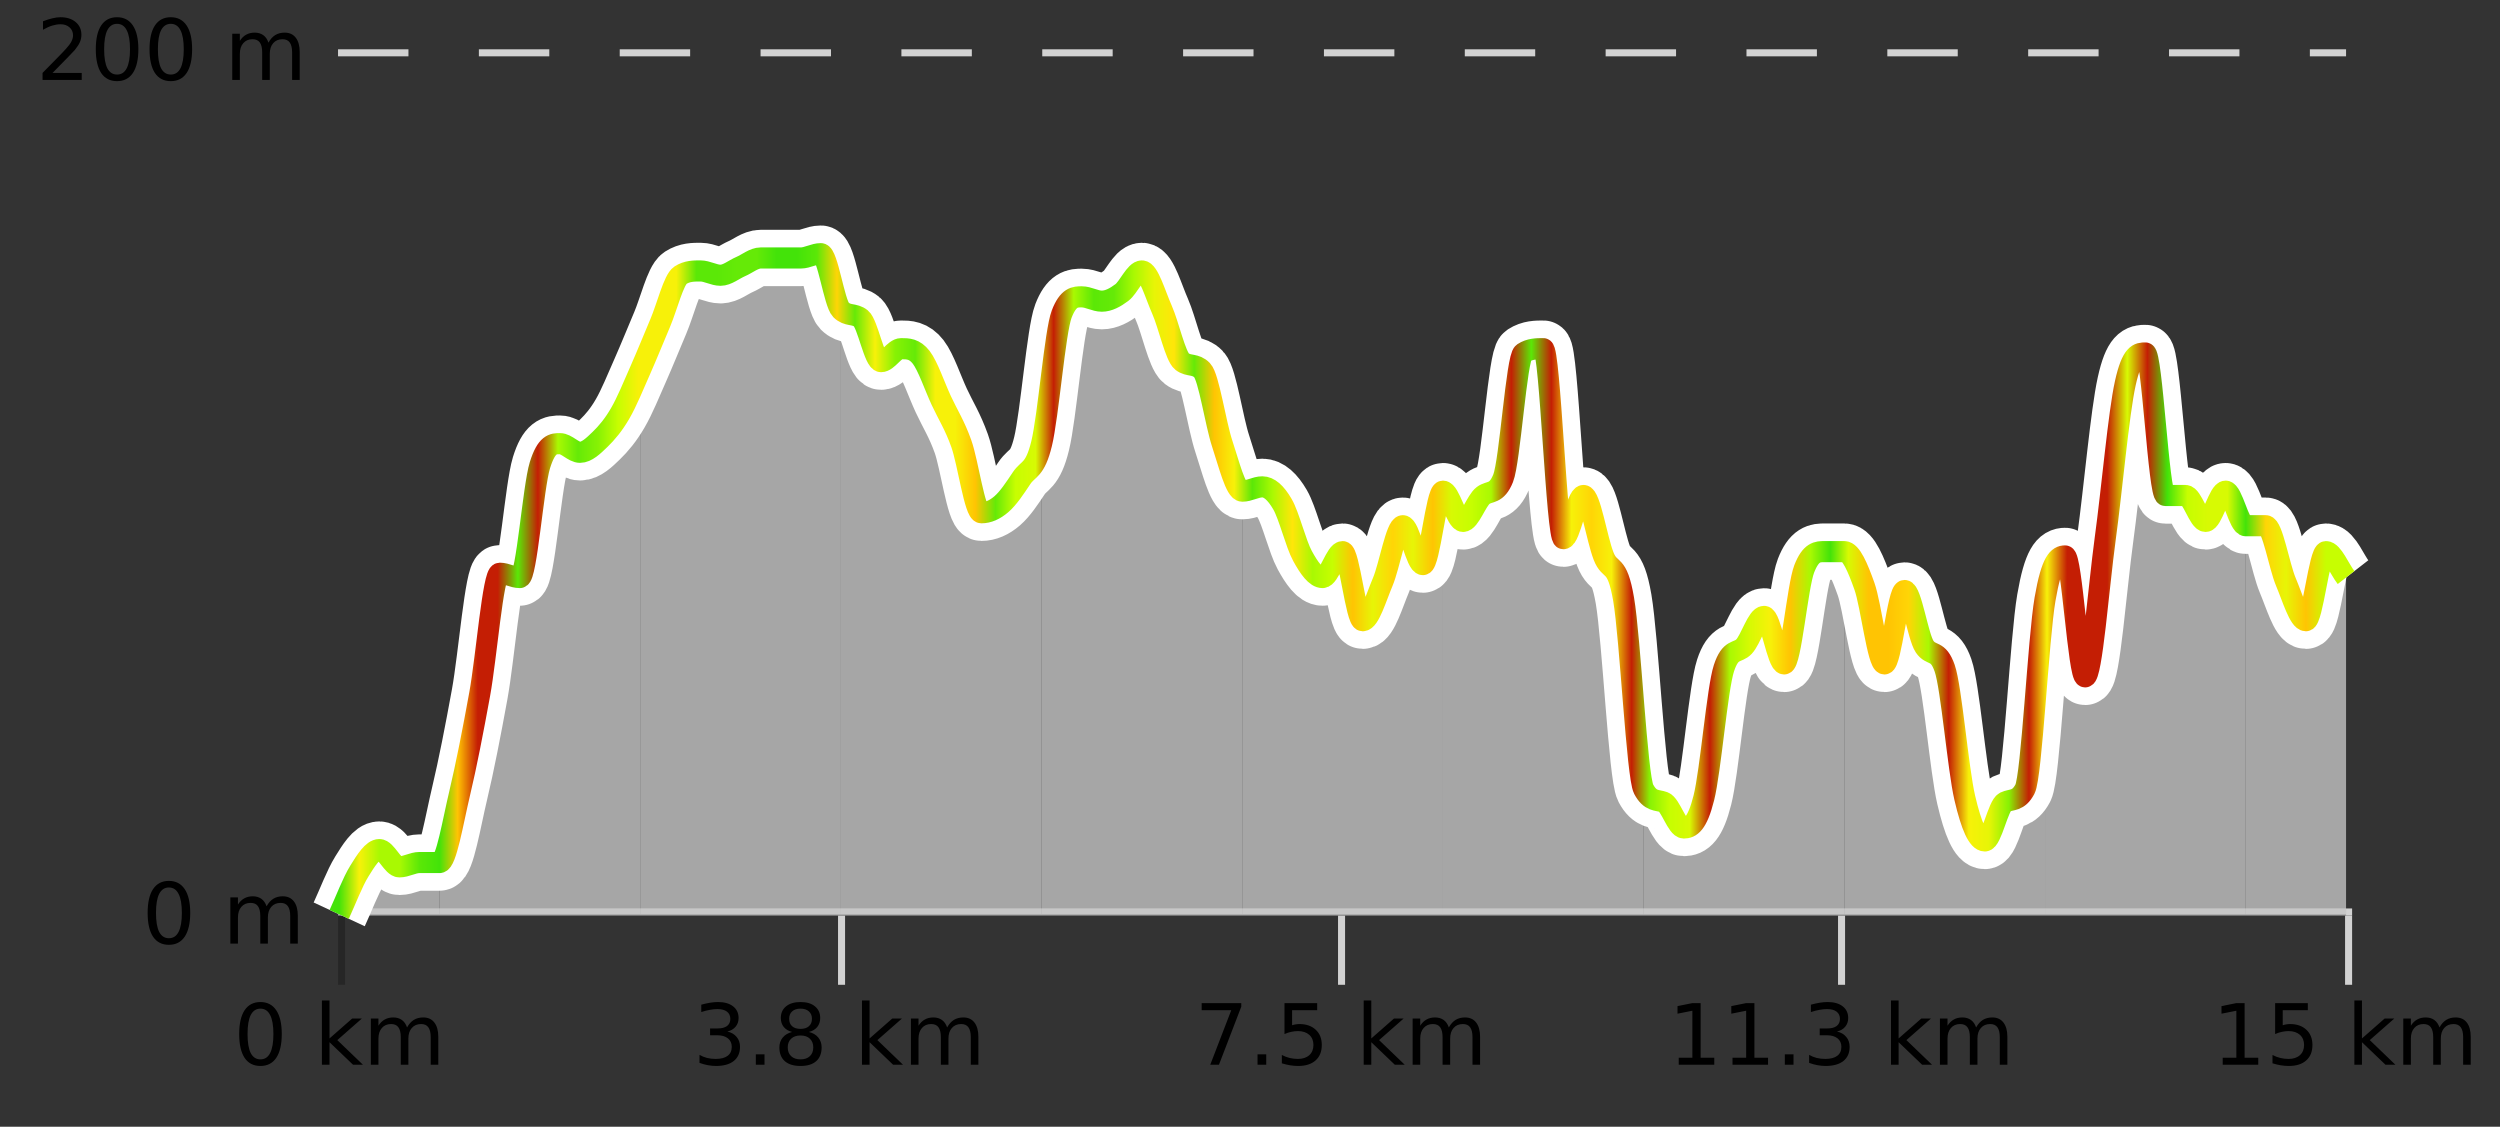 <?xml version="1.0" encoding="UTF-8"?>
<svg xmlns="http://www.w3.org/2000/svg" xmlns:xlink="http://www.w3.org/1999/xlink" width="355pt" height="160pt" viewBox="0 0 355 160" version="1.1">
<rect x="0" y="0" width="355" height="160" fill="#333333" stroke="none"/>
<defs>
<clipPath id="clip1">
  <path d="M 318 74 L 333.137 74 L 333.137 129.84 L 318 129.84 Z M 318 74 "/>
</clipPath>
<clipPath id="clip2">
  <path d="M 290 50 L 319 50 L 319 129.84 L 290 129.84 Z M 290 50 "/>
</clipPath>
<clipPath id="clip3">
  <path d="M 261 78 L 291 78 L 291 129.84 L 261 129.84 Z M 261 78 "/>
</clipPath>
<clipPath id="clip4">
  <path d="M 233 78 L 262 78 L 262 129.84 L 233 129.84 Z M 233 78 "/>
</clipPath>
<clipPath id="clip5">
  <path d="M 204 49 L 234 49 L 234 129.84 L 204 129.84 Z M 204 49 "/>
</clipPath>
<clipPath id="clip6">
  <path d="M 176 69 L 205 69 L 205 129.84 L 176 129.84 Z M 176 69 "/>
</clipPath>
<clipPath id="clip7">
  <path d="M 147 38 L 177 38 L 177 129.84 L 147 129.84 Z M 147 38 "/>
</clipPath>
<clipPath id="clip8">
  <path d="M 119 43 L 148 43 L 148 129.84 L 119 129.84 Z M 119 43 "/>
</clipPath>
<clipPath id="clip9">
  <path d="M 90 36 L 120 36 L 120 129.84 L 90 129.84 Z M 90 36 "/>
</clipPath>
<clipPath id="clip10">
  <path d="M 62 52 L 91 52 L 91 129.84 L 62 129.84 Z M 62 52 "/>
</clipPath>
<clipPath id="clip11">
  <path d="M 51 120 L 63 120 L 63 129.84 L 51 129.84 Z M 51 120 "/>
</clipPath>
<clipPath id="clip12">
  <path d="M 48.168 123 L 52 123 L 52 129.84 L 48.168 129.84 Z M 48.168 123 "/>
</clipPath>
<clipPath id="clip13">
  <path d="M 44.168 3.199 L 337.137 3.199 L 337.137 133.84 L 44.168 133.84 Z M 44.168 3.199 "/>
</clipPath>
<clipPath id="clip14">
  <path d="M 46.668 5.699 L 334.637 5.699 L 334.637 131.34 L 46.668 131.34 Z M 46.668 5.699 "/>
</clipPath>
<linearGradient id="linear0" gradientUnits="userSpaceOnUse" x1="48.168" y1="0" x2="333.139" y2="0" >
<stop offset="0" style="stop-color:rgb(26.275%,89.02%,3.529%);stop-opacity:1;"/>
<stop offset="0.01" style="stop-color:rgb(96.863%,94.51%,3.529%);stop-opacity:1;"/>
<stop offset="0.02" style="stop-color:rgb(66.275%,97.647%,0.784%);stop-opacity:1;"/>
<stop offset="0.03" style="stop-color:rgb(66.275%,97.647%,0.784%);stop-opacity:1;"/>
<stop offset="0.04" style="stop-color:rgb(35.686%,90.98%,2.745%);stop-opacity:1;"/>
<stop offset="0.05" style="stop-color:rgb(26.275%,89.02%,3.529%);stop-opacity:1;"/>
<stop offset="0.059" style="stop-color:rgb(100%,76.863%,1.176%);stop-opacity:1;"/>
<stop offset="0.069" style="stop-color:rgb(76.863%,11.765%,1.569%);stop-opacity:1;"/>
<stop offset="0.079" style="stop-color:rgb(76.863%,11.765%,1.569%);stop-opacity:1;"/>
<stop offset="0.089" style="stop-color:rgb(35.686%,90.98%,2.745%);stop-opacity:1;"/>
<stop offset="0.099" style="stop-color:rgb(76.863%,11.765%,1.569%);stop-opacity:1;"/>
<stop offset="0.109" style="stop-color:rgb(66.275%,97.647%,0.784%);stop-opacity:1;"/>
<stop offset="0.119" style="stop-color:rgb(39.608%,91.765%,2.745%);stop-opacity:1;"/>
<stop offset="0.129" style="stop-color:rgb(52.941%,94.902%,1.569%);stop-opacity:1;"/>
<stop offset="0.139" style="stop-color:rgb(78.039%,99.608%,0.392%);stop-opacity:1;"/>
<stop offset="0.149" style="stop-color:rgb(96.863%,94.51%,3.529%);stop-opacity:1;"/>
<stop offset="0.158" style="stop-color:rgb(96.863%,94.51%,3.529%);stop-opacity:1;"/>
<stop offset="0.168" style="stop-color:rgb(96.863%,94.51%,3.529%);stop-opacity:1;"/>
<stop offset="0.178" style="stop-color:rgb(35.686%,90.98%,2.745%);stop-opacity:1;"/>
<stop offset="0.188" style="stop-color:rgb(35.686%,90.98%,2.745%);stop-opacity:1;"/>
<stop offset="0.198" style="stop-color:rgb(39.608%,91.765%,2.745%);stop-opacity:1;"/>
<stop offset="0.208" style="stop-color:rgb(39.608%,91.765%,2.745%);stop-opacity:1;"/>
<stop offset="0.218" style="stop-color:rgb(26.275%,89.02%,3.529%);stop-opacity:1;"/>
<stop offset="0.228" style="stop-color:rgb(26.275%,89.02%,3.529%);stop-opacity:1;"/>
<stop offset="0.238" style="stop-color:rgb(35.686%,90.98%,2.745%);stop-opacity:1;"/>
<stop offset="0.248" style="stop-color:rgb(100%,83.529%,2.353%);stop-opacity:1;"/>
<stop offset="0.257" style="stop-color:rgb(39.608%,91.765%,2.745%);stop-opacity:1;"/>
<stop offset="0.267" style="stop-color:rgb(96.863%,94.51%,3.529%);stop-opacity:1;"/>
<stop offset="0.277" style="stop-color:rgb(52.941%,94.902%,1.569%);stop-opacity:1;"/>
<stop offset="0.287" style="stop-color:rgb(39.608%,91.765%,2.745%);stop-opacity:1;"/>
<stop offset="0.297" style="stop-color:rgb(96.863%,94.51%,3.529%);stop-opacity:1;"/>
<stop offset="0.307" style="stop-color:rgb(96.863%,94.51%,3.529%);stop-opacity:1;"/>
<stop offset="0.317" style="stop-color:rgb(100%,76.863%,1.176%);stop-opacity:1;"/>
<stop offset="0.327" style="stop-color:rgb(39.608%,91.765%,2.745%);stop-opacity:1;"/>
<stop offset="0.337" style="stop-color:rgb(78.039%,99.608%,0.392%);stop-opacity:1;"/>
<stop offset="0.347" style="stop-color:rgb(84.314%,98.039%,1.176%);stop-opacity:1;"/>
<stop offset="0.356" style="stop-color:rgb(76.863%,11.765%,1.569%);stop-opacity:1;"/>
<stop offset="0.366" style="stop-color:rgb(66.275%,97.647%,0.784%);stop-opacity:1;"/>
<stop offset="0.376" style="stop-color:rgb(35.686%,90.98%,2.745%);stop-opacity:1;"/>
<stop offset="0.386" style="stop-color:rgb(39.608%,91.765%,2.745%);stop-opacity:1;"/>
<stop offset="0.396" style="stop-color:rgb(66.275%,97.647%,0.784%);stop-opacity:1;"/>
<stop offset="0.406" style="stop-color:rgb(90.588%,96.078%,2.353%);stop-opacity:1;"/>
<stop offset="0.416" style="stop-color:rgb(100%,90.196%,3.529%);stop-opacity:1;"/>
<stop offset="0.426" style="stop-color:rgb(39.608%,91.765%,2.745%);stop-opacity:1;"/>
<stop offset="0.436" style="stop-color:rgb(100%,76.863%,1.176%);stop-opacity:1;"/>
<stop offset="0.446" style="stop-color:rgb(96.863%,94.51%,3.529%);stop-opacity:1;"/>
<stop offset="0.455" style="stop-color:rgb(35.686%,90.98%,2.745%);stop-opacity:1;"/>
<stop offset="0.465" style="stop-color:rgb(66.275%,97.647%,0.784%);stop-opacity:1;"/>
<stop offset="0.475" style="stop-color:rgb(100%,90.196%,3.529%);stop-opacity:1;"/>
<stop offset="0.485" style="stop-color:rgb(66.275%,97.647%,0.784%);stop-opacity:1;"/>
<stop offset="0.495" style="stop-color:rgb(78.039%,99.608%,0.392%);stop-opacity:1;"/>
<stop offset="0.505" style="stop-color:rgb(100%,76.863%,1.176%);stop-opacity:1;"/>
<stop offset="0.515" style="stop-color:rgb(90.588%,96.078%,2.353%);stop-opacity:1;"/>
<stop offset="0.525" style="stop-color:rgb(100%,83.529%,2.353%);stop-opacity:1;"/>
<stop offset="0.535" style="stop-color:rgb(90.588%,96.078%,2.353%);stop-opacity:1;"/>
<stop offset="0.545" style="stop-color:rgb(100%,76.863%,1.176%);stop-opacity:1;"/>
<stop offset="0.554" style="stop-color:rgb(84.314%,98.039%,1.176%);stop-opacity:1;"/>
<stop offset="0.564" style="stop-color:rgb(78.039%,99.608%,0.392%);stop-opacity:1;"/>
<stop offset="0.574" style="stop-color:rgb(66.275%,97.647%,0.784%);stop-opacity:1;"/>
<stop offset="0.584" style="stop-color:rgb(76.863%,11.765%,1.569%);stop-opacity:1;"/>
<stop offset="0.594" style="stop-color:rgb(35.686%,90.98%,2.745%);stop-opacity:1;"/>
<stop offset="0.604" style="stop-color:rgb(76.863%,11.765%,1.569%);stop-opacity:1;"/>
<stop offset="0.614" style="stop-color:rgb(96.863%,94.51%,3.529%);stop-opacity:1;"/>
<stop offset="0.624" style="stop-color:rgb(100%,83.529%,2.353%);stop-opacity:1;"/>
<stop offset="0.634" style="stop-color:rgb(96.863%,94.51%,3.529%);stop-opacity:1;"/>
<stop offset="0.644" style="stop-color:rgb(76.863%,11.765%,1.569%);stop-opacity:1;"/>
<stop offset="0.653" style="stop-color:rgb(52.941%,94.902%,1.569%);stop-opacity:1;"/>
<stop offset="0.663" style="stop-color:rgb(78.039%,99.608%,0.392%);stop-opacity:1;"/>
<stop offset="0.673" style="stop-color:rgb(84.314%,98.039%,1.176%);stop-opacity:1;"/>
<stop offset="0.683" style="stop-color:rgb(76.863%,11.765%,1.569%);stop-opacity:1;"/>
<stop offset="0.693" style="stop-color:rgb(66.275%,97.647%,0.784%);stop-opacity:1;"/>
<stop offset="0.703" style="stop-color:rgb(84.314%,98.039%,1.176%);stop-opacity:1;"/>
<stop offset="0.713" style="stop-color:rgb(96.863%,94.51%,3.529%);stop-opacity:1;"/>
<stop offset="0.723" style="stop-color:rgb(100%,76.863%,1.176%);stop-opacity:1;"/>
<stop offset="0.733" style="stop-color:rgb(66.275%,97.647%,0.784%);stop-opacity:1;"/>
<stop offset="0.743" style="stop-color:rgb(26.275%,89.02%,3.529%);stop-opacity:1;"/>
<stop offset="0.752" style="stop-color:rgb(84.314%,98.039%,1.176%);stop-opacity:1;"/>
<stop offset="0.762" style="stop-color:rgb(100%,76.863%,1.176%);stop-opacity:1;"/>
<stop offset="0.772" style="stop-color:rgb(100%,76.863%,1.176%);stop-opacity:1;"/>
<stop offset="0.782" style="stop-color:rgb(100%,83.529%,2.353%);stop-opacity:1;"/>
<stop offset="0.792" style="stop-color:rgb(66.275%,97.647%,0.784%);stop-opacity:1;"/>
<stop offset="0.802" style="stop-color:rgb(76.863%,11.765%,1.569%);stop-opacity:1;"/>
<stop offset="0.812" style="stop-color:rgb(96.863%,94.51%,3.529%);stop-opacity:1;"/>
<stop offset="0.822" style="stop-color:rgb(90.588%,96.078%,2.353%);stop-opacity:1;"/>
<stop offset="0.832" style="stop-color:rgb(52.941%,94.902%,1.569%);stop-opacity:1;"/>
<stop offset="0.842" style="stop-color:rgb(76.863%,11.765%,1.569%);stop-opacity:1;"/>
<stop offset="0.851" style="stop-color:rgb(96.863%,94.51%,3.529%);stop-opacity:1;"/>
<stop offset="0.861" style="stop-color:rgb(76.863%,11.765%,1.569%);stop-opacity:1;"/>
<stop offset="0.871" style="stop-color:rgb(76.863%,11.765%,1.569%);stop-opacity:1;"/>
<stop offset="0.881" style="stop-color:rgb(76.863%,11.765%,1.569%);stop-opacity:1;"/>
<stop offset="0.891" style="stop-color:rgb(84.314%,98.039%,1.176%);stop-opacity:1;"/>
<stop offset="0.901" style="stop-color:rgb(76.863%,11.765%,1.569%);stop-opacity:1;"/>
<stop offset="0.911" style="stop-color:rgb(26.275%,89.02%,3.529%);stop-opacity:1;"/>
<stop offset="0.921" style="stop-color:rgb(78.039%,99.608%,0.392%);stop-opacity:1;"/>
<stop offset="0.931" style="stop-color:rgb(84.314%,98.039%,1.176%);stop-opacity:1;"/>
<stop offset="0.941" style="stop-color:rgb(84.314%,98.039%,1.176%);stop-opacity:1;"/>
<stop offset="0.95" style="stop-color:rgb(26.275%,89.02%,3.529%);stop-opacity:1;"/>
<stop offset="0.96" style="stop-color:rgb(100%,83.529%,2.353%);stop-opacity:1;"/>
<stop offset="0.97" style="stop-color:rgb(90.588%,96.078%,2.353%);stop-opacity:1;"/>
<stop offset="0.98" style="stop-color:rgb(100%,76.863%,1.176%);stop-opacity:1;"/>
<stop offset="0.99" style="stop-color:rgb(78.039%,99.608%,0.392%);stop-opacity:1;"/>
<stop offset="1" style="stop-color:rgb(78.039%,99.608%,0.392%);stop-opacity:1;"/>
</linearGradient>
</defs>
<g id="surface1">
<path style="fill:none;stroke-width:1;stroke-linecap:butt;stroke-linejoin:miter;stroke:rgb(0%,0%,0%);stroke-opacity:0.247;stroke-miterlimit:10;" d="M 48.5 130 L 48.5 139.84 "/>
<path style="fill:none;stroke-width:1;stroke-linecap:butt;stroke-linejoin:miter;stroke:rgb(82.353%,82.353%,82.353%);stroke-opacity:1;stroke-miterlimit:10;" d="M 119.5 130 L 119.5 139.84 "/>
<path style="fill:none;stroke-width:1;stroke-linecap:butt;stroke-linejoin:miter;stroke:rgb(82.353%,82.353%,82.353%);stroke-opacity:1;stroke-miterlimit:10;" d="M 190.5 130 L 190.5 139.84 "/>
<path style="fill:none;stroke-width:1;stroke-linecap:butt;stroke-linejoin:miter;stroke:rgb(82.353%,82.353%,82.353%);stroke-opacity:1;stroke-miterlimit:10;" d="M 261.5 130 L 261.5 139.84 "/>
<path style="fill:none;stroke-width:1;stroke-linecap:butt;stroke-linejoin:miter;stroke:rgb(82.353%,82.353%,82.353%);stroke-opacity:1;stroke-miterlimit:10;" d="M 333.5 130 L 333.5 139.84 "/>
<path style="fill:none;stroke-width:1;stroke-linecap:butt;stroke-linejoin:miter;stroke:rgb(82.353%,82.353%,82.353%);stroke-opacity:1;stroke-miterlimit:10;" d="M 48 129.5 L 334 129.5 "/>
<path style=" stroke:none;fill-rule:nonzero;fill:rgb(0%,0%,0%);fill-opacity:1;" d="M 36.98 143.227 C 36.375 143.227 35.918 143.531 35.605 144.133 C 35.301 144.727 35.152 145.629 35.152 146.836 C 35.152 148.035 35.301 148.938 35.605 149.539 C 35.918 150.133 36.375 150.43 36.98 150.43 C 37.594 150.43 38.051 150.133 38.355 149.539 C 38.668 148.938 38.824 148.035 38.824 146.836 C 38.824 145.629 38.668 144.727 38.355 144.133 C 38.051 143.531 37.594 143.227 36.98 143.227 Z M 36.98 142.289 C 37.957 142.289 38.707 142.68 39.23 143.461 C 39.75 144.234 40.012 145.359 40.012 146.836 C 40.012 148.305 39.75 149.43 39.23 150.211 C 38.707 150.984 37.957 151.367 36.98 151.367 C 36 151.367 35.25 150.984 34.73 150.211 C 34.219 149.43 33.965 148.305 33.965 146.836 C 33.965 145.359 34.219 144.234 34.73 143.461 C 35.25 142.68 36 142.289 36.98 142.289 Z M 45.711 142.07 L 46.789 142.07 L 46.789 147.461 L 50.008 144.633 L 51.383 144.633 L 47.898 147.695 L 51.539 151.195 L 50.133 151.195 L 46.789 147.992 L 46.789 151.195 L 45.711 151.195 Z M 57.801 145.898 C 58.07 145.41 58.395 145.051 58.77 144.82 C 59.145 144.594 59.586 144.477 60.098 144.477 C 60.785 144.477 61.309 144.719 61.676 145.195 C 62.051 145.676 62.238 146.352 62.238 147.227 L 62.238 151.195 L 61.16 151.195 L 61.16 147.273 C 61.16 146.641 61.043 146.172 60.816 145.867 C 60.598 145.566 60.258 145.414 59.801 145.414 C 59.238 145.414 58.793 145.602 58.473 145.977 C 58.148 146.344 57.988 146.848 57.988 147.492 L 57.988 151.195 L 56.91 151.195 L 56.91 147.273 C 56.91 146.641 56.793 146.172 56.566 145.867 C 56.348 145.566 56.004 145.414 55.535 145.414 C 54.98 145.414 54.543 145.602 54.223 145.977 C 53.898 146.344 53.738 146.848 53.738 147.492 L 53.738 151.195 L 52.66 151.195 L 52.66 144.633 L 53.738 144.633 L 53.738 145.648 C 53.988 145.254 54.285 144.961 54.629 144.773 C 54.973 144.578 55.379 144.477 55.848 144.477 C 56.324 144.477 56.73 144.598 57.066 144.836 C 57.398 145.078 57.645 145.43 57.801 145.898 Z M 33.168 140.055 "/>
<path style=" stroke:none;fill-rule:nonzero;fill:rgb(0%,0%,0%);fill-opacity:1;" d="M 103.285 146.477 C 103.848 146.602 104.285 146.859 104.598 147.242 C 104.918 147.617 105.082 148.086 105.082 148.648 C 105.082 149.516 104.785 150.188 104.191 150.664 C 103.598 151.133 102.754 151.367 101.66 151.367 C 101.293 151.367 100.914 151.328 100.52 151.258 C 100.133 151.188 99.738 151.078 99.332 150.93 L 99.332 149.789 C 99.652 149.977 100.008 150.125 100.395 150.227 C 100.789 150.32 101.199 150.367 101.629 150.367 C 102.367 150.367 102.93 150.223 103.316 149.93 C 103.711 149.641 103.91 149.211 103.91 148.648 C 103.91 148.141 103.727 147.738 103.363 147.445 C 102.996 147.156 102.496 147.008 101.863 147.008 L 100.832 147.008 L 100.832 146.039 L 101.91 146.039 C 102.48 146.039 102.926 145.926 103.238 145.695 C 103.551 145.457 103.707 145.117 103.707 144.68 C 103.707 144.234 103.543 143.891 103.223 143.648 C 102.91 143.41 102.457 143.289 101.863 143.289 C 101.527 143.289 101.176 143.328 100.801 143.398 C 100.434 143.461 100.027 143.566 99.582 143.711 L 99.582 142.664 C 100.039 142.539 100.461 142.445 100.848 142.383 C 101.242 142.32 101.613 142.289 101.957 142.289 C 102.863 142.289 103.574 142.492 104.098 142.898 C 104.617 143.305 104.879 143.859 104.879 144.555 C 104.879 145.047 104.738 145.457 104.457 145.789 C 104.184 146.125 103.793 146.352 103.285 146.477 Z M 107.328 149.711 L 108.562 149.711 L 108.562 151.195 L 107.328 151.195 Z M 113.672 147.039 C 113.109 147.039 112.664 147.191 112.344 147.492 C 112.02 147.797 111.859 148.207 111.859 148.727 C 111.859 149.258 112.02 149.676 112.344 149.977 C 112.664 150.281 113.109 150.43 113.672 150.43 C 114.234 150.43 114.676 150.281 115 149.977 C 115.32 149.676 115.484 149.258 115.484 148.727 C 115.484 148.207 115.32 147.797 115 147.492 C 114.688 147.191 114.242 147.039 113.672 147.039 Z M 112.484 146.539 C 111.984 146.414 111.586 146.18 111.297 145.836 C 111.016 145.484 110.875 145.055 110.875 144.555 C 110.875 143.859 111.125 143.305 111.625 142.898 C 112.125 142.492 112.805 142.289 113.672 142.289 C 114.547 142.289 115.227 142.492 115.719 142.898 C 116.219 143.305 116.469 143.859 116.469 144.555 C 116.469 145.055 116.328 145.484 116.047 145.836 C 115.766 146.18 115.367 146.414 114.859 146.539 C 115.43 146.676 115.875 146.938 116.188 147.32 C 116.508 147.707 116.672 148.176 116.672 148.727 C 116.672 149.582 116.41 150.238 115.891 150.695 C 115.379 151.145 114.641 151.367 113.672 151.367 C 112.711 151.367 111.973 151.145 111.453 150.695 C 110.93 150.238 110.672 149.582 110.672 148.727 C 110.672 148.176 110.832 147.707 111.156 147.32 C 111.477 146.938 111.922 146.676 112.484 146.539 Z M 112.062 144.664 C 112.062 145.125 112.203 145.477 112.484 145.727 C 112.766 145.977 113.16 146.102 113.672 146.102 C 114.18 146.102 114.578 145.977 114.859 145.727 C 115.148 145.477 115.297 145.125 115.297 144.664 C 115.297 144.219 115.148 143.867 114.859 143.617 C 114.578 143.359 114.18 143.227 113.672 143.227 C 113.16 143.227 112.766 143.359 112.484 143.617 C 112.203 143.867 112.062 144.219 112.062 144.664 Z M 122.402 142.07 L 123.48 142.07 L 123.48 147.461 L 126.699 144.633 L 128.074 144.633 L 124.59 147.695 L 128.23 151.195 L 126.824 151.195 L 123.48 147.992 L 123.48 151.195 L 122.402 151.195 Z M 134.492 145.898 C 134.762 145.41 135.086 145.051 135.461 144.82 C 135.836 144.594 136.277 144.477 136.789 144.477 C 137.477 144.477 138 144.719 138.367 145.195 C 138.742 145.676 138.93 146.352 138.93 147.227 L 138.93 151.195 L 137.852 151.195 L 137.852 147.273 C 137.852 146.641 137.734 146.172 137.508 145.867 C 137.289 145.566 136.949 145.414 136.492 145.414 C 135.93 145.414 135.484 145.602 135.164 145.977 C 134.84 146.344 134.68 146.848 134.68 147.492 L 134.68 151.195 L 133.602 151.195 L 133.602 147.273 C 133.602 146.641 133.484 146.172 133.258 145.867 C 133.039 145.566 132.695 145.414 132.227 145.414 C 131.672 145.414 131.234 145.602 130.914 145.977 C 130.59 146.344 130.43 146.848 130.43 147.492 L 130.43 151.195 L 129.352 151.195 L 129.352 144.633 L 130.43 144.633 L 130.43 145.648 C 130.68 145.254 130.977 144.961 131.32 144.773 C 131.664 144.578 132.07 144.477 132.539 144.477 C 133.016 144.477 133.422 144.598 133.758 144.836 C 134.09 145.078 134.336 145.43 134.492 145.898 Z M 98.41 140.055 "/>
<path style=" stroke:none;fill-rule:nonzero;fill:rgb(0%,0%,0%);fill-opacity:1;" d="M 170.637 142.445 L 176.262 142.445 L 176.262 142.945 L 173.09 151.195 L 171.855 151.195 L 174.84 143.445 L 170.637 143.445 Z M 178.57 149.711 L 179.805 149.711 L 179.805 151.195 L 178.57 151.195 Z M 182.398 142.445 L 187.039 142.445 L 187.039 143.445 L 183.477 143.445 L 183.477 145.586 C 183.652 145.523 183.824 145.484 183.992 145.461 C 184.168 145.43 184.34 145.414 184.508 145.414 C 185.484 145.414 186.262 145.688 186.836 146.227 C 187.406 146.758 187.695 147.477 187.695 148.383 C 187.695 149.332 187.398 150.066 186.805 150.586 C 186.219 151.109 185.398 151.367 184.336 151.367 C 183.961 151.367 183.578 151.336 183.195 151.273 C 182.82 151.211 182.43 151.117 182.023 150.992 L 182.023 149.805 C 182.375 149.992 182.742 150.133 183.117 150.227 C 183.492 150.32 183.887 150.367 184.305 150.367 C 184.98 150.367 185.516 150.191 185.914 149.836 C 186.309 149.484 186.508 149 186.508 148.383 C 186.508 147.781 186.309 147.301 185.914 146.945 C 185.516 146.594 184.98 146.414 184.305 146.414 C 183.992 146.414 183.672 146.453 183.352 146.523 C 183.039 146.586 182.719 146.691 182.398 146.836 Z M 193.645 142.07 L 194.723 142.07 L 194.723 147.461 L 197.941 144.633 L 199.316 144.633 L 195.832 147.695 L 199.473 151.195 L 198.066 151.195 L 194.723 147.992 L 194.723 151.195 L 193.645 151.195 Z M 205.734 145.898 C 206.004 145.41 206.328 145.051 206.703 144.82 C 207.078 144.594 207.52 144.477 208.031 144.477 C 208.719 144.477 209.242 144.719 209.609 145.195 C 209.984 145.676 210.172 146.352 210.172 147.227 L 210.172 151.195 L 209.094 151.195 L 209.094 147.273 C 209.094 146.641 208.977 146.172 208.75 145.867 C 208.531 145.566 208.191 145.414 207.734 145.414 C 207.172 145.414 206.727 145.602 206.406 145.977 C 206.082 146.344 205.922 146.848 205.922 147.492 L 205.922 151.195 L 204.844 151.195 L 204.844 147.273 C 204.844 146.641 204.727 146.172 204.5 145.867 C 204.281 145.566 203.938 145.414 203.469 145.414 C 202.914 145.414 202.477 145.602 202.156 145.977 C 201.832 146.344 201.672 146.848 201.672 147.492 L 201.672 151.195 L 200.594 151.195 L 200.594 144.633 L 201.672 144.633 L 201.672 145.648 C 201.922 145.254 202.219 144.961 202.562 144.773 C 202.906 144.578 203.312 144.477 203.781 144.477 C 204.258 144.477 204.664 144.598 205 144.836 C 205.332 145.078 205.578 145.43 205.734 145.898 Z M 169.652 140.055 "/>
<path style=" stroke:none;fill-rule:nonzero;fill:rgb(0%,0%,0%);fill-opacity:1;" d="M 238.379 150.195 L 240.316 150.195 L 240.316 143.523 L 238.207 143.945 L 238.207 142.867 L 240.301 142.445 L 241.488 142.445 L 241.488 150.195 L 243.426 150.195 L 243.426 151.195 L 238.379 151.195 Z M 246.016 150.195 L 247.953 150.195 L 247.953 143.523 L 245.844 143.945 L 245.844 142.867 L 247.938 142.445 L 249.125 142.445 L 249.125 150.195 L 251.062 150.195 L 251.062 151.195 L 246.016 151.195 Z M 253.445 149.711 L 254.68 149.711 L 254.68 151.195 L 253.445 151.195 Z M 260.852 146.477 C 261.414 146.602 261.852 146.859 262.164 147.242 C 262.484 147.617 262.648 148.086 262.648 148.648 C 262.648 149.516 262.352 150.188 261.758 150.664 C 261.164 151.133 260.32 151.367 259.227 151.367 C 258.859 151.367 258.48 151.328 258.086 151.258 C 257.699 151.188 257.305 151.078 256.898 150.93 L 256.898 149.789 C 257.219 149.977 257.574 150.125 257.961 150.227 C 258.355 150.32 258.766 150.367 259.195 150.367 C 259.934 150.367 260.496 150.223 260.883 149.93 C 261.277 149.641 261.477 149.211 261.477 148.648 C 261.477 148.141 261.293 147.738 260.93 147.445 C 260.562 147.156 260.062 147.008 259.43 147.008 L 258.398 147.008 L 258.398 146.039 L 259.477 146.039 C 260.047 146.039 260.492 145.926 260.805 145.695 C 261.117 145.457 261.273 145.117 261.273 144.68 C 261.273 144.234 261.109 143.891 260.789 143.648 C 260.477 143.41 260.023 143.289 259.43 143.289 C 259.094 143.289 258.742 143.328 258.367 143.398 C 258 143.461 257.594 143.566 257.148 143.711 L 257.148 142.664 C 257.605 142.539 258.027 142.445 258.414 142.383 C 258.809 142.32 259.18 142.289 259.523 142.289 C 260.43 142.289 261.141 142.492 261.664 142.898 C 262.184 143.305 262.445 143.859 262.445 144.555 C 262.445 145.047 262.305 145.457 262.023 145.789 C 261.75 146.125 261.359 146.352 260.852 146.477 Z M 268.523 142.07 L 269.602 142.07 L 269.602 147.461 L 272.82 144.633 L 274.195 144.633 L 270.711 147.695 L 274.352 151.195 L 272.945 151.195 L 269.602 147.992 L 269.602 151.195 L 268.523 151.195 Z M 280.609 145.898 C 280.879 145.41 281.203 145.051 281.578 144.82 C 281.953 144.594 282.395 144.477 282.906 144.477 C 283.594 144.477 284.117 144.719 284.484 145.195 C 284.859 145.676 285.047 146.352 285.047 147.227 L 285.047 151.195 L 283.969 151.195 L 283.969 147.273 C 283.969 146.641 283.852 146.172 283.625 145.867 C 283.406 145.566 283.066 145.414 282.609 145.414 C 282.047 145.414 281.602 145.602 281.281 145.977 C 280.957 146.344 280.797 146.848 280.797 147.492 L 280.797 151.195 L 279.719 151.195 L 279.719 147.273 C 279.719 146.641 279.602 146.172 279.375 145.867 C 279.156 145.566 278.812 145.414 278.344 145.414 C 277.789 145.414 277.352 145.602 277.031 145.977 C 276.707 146.344 276.547 146.848 276.547 147.492 L 276.547 151.195 L 275.469 151.195 L 275.469 144.633 L 276.547 144.633 L 276.547 145.648 C 276.797 145.254 277.094 144.961 277.438 144.773 C 277.781 144.578 278.188 144.477 278.656 144.477 C 279.133 144.477 279.539 144.598 279.875 144.836 C 280.207 145.078 280.453 145.43 280.609 145.898 Z M 236.895 140.055 "/>
<path style=" stroke:none;fill-rule:nonzero;fill:rgb(0%,0%,0%);fill-opacity:1;" d="M 315.625 150.195 L 317.562 150.195 L 317.562 143.523 L 315.453 143.945 L 315.453 142.867 L 317.547 142.445 L 318.734 142.445 L 318.734 150.195 L 320.672 150.195 L 320.672 151.195 L 315.625 151.195 Z M 323.07 142.445 L 327.711 142.445 L 327.711 143.445 L 324.148 143.445 L 324.148 145.586 C 324.324 145.523 324.496 145.484 324.664 145.461 C 324.84 145.43 325.012 145.414 325.18 145.414 C 326.156 145.414 326.934 145.688 327.508 146.227 C 328.078 146.758 328.367 147.477 328.367 148.383 C 328.367 149.332 328.07 150.066 327.477 150.586 C 326.891 151.109 326.07 151.367 325.008 151.367 C 324.633 151.367 324.25 151.336 323.867 151.273 C 323.492 151.211 323.102 151.117 322.695 150.992 L 322.695 149.805 C 323.047 149.992 323.414 150.133 323.789 150.227 C 324.164 150.32 324.559 150.367 324.977 150.367 C 325.652 150.367 326.188 150.191 326.586 149.836 C 326.98 149.484 327.18 149 327.18 148.383 C 327.18 147.781 326.98 147.301 326.586 146.945 C 326.188 146.594 325.652 146.414 324.977 146.414 C 324.664 146.414 324.344 146.453 324.023 146.523 C 323.711 146.586 323.391 146.691 323.07 146.836 Z M 334.32 142.07 L 335.398 142.07 L 335.398 147.461 L 338.617 144.633 L 339.992 144.633 L 336.508 147.695 L 340.148 151.195 L 338.742 151.195 L 335.398 147.992 L 335.398 151.195 L 334.32 151.195 Z M 346.406 145.898 C 346.676 145.41 347 145.051 347.375 144.82 C 347.75 144.594 348.191 144.477 348.703 144.477 C 349.391 144.477 349.914 144.719 350.281 145.195 C 350.656 145.676 350.844 146.352 350.844 147.227 L 350.844 151.195 L 349.766 151.195 L 349.766 147.273 C 349.766 146.641 349.648 146.172 349.422 145.867 C 349.203 145.566 348.863 145.414 348.406 145.414 C 347.844 145.414 347.398 145.602 347.078 145.977 C 346.754 146.344 346.594 146.848 346.594 147.492 L 346.594 151.195 L 345.516 151.195 L 345.516 147.273 C 345.516 146.641 345.398 146.172 345.172 145.867 C 344.953 145.566 344.609 145.414 344.141 145.414 C 343.586 145.414 343.148 145.602 342.828 145.977 C 342.504 146.344 342.344 146.848 342.344 147.492 L 342.344 151.195 L 341.266 151.195 L 341.266 144.633 L 342.344 144.633 L 342.344 145.648 C 342.594 145.254 342.891 144.961 343.234 144.773 C 343.578 144.578 343.984 144.477 344.453 144.477 C 344.93 144.477 345.336 144.598 345.672 144.836 C 346.004 145.078 346.25 145.43 346.406 145.898 Z M 314.141 140.055 "/>
<path style="fill:none;stroke-width:1;stroke-linecap:butt;stroke-linejoin:miter;stroke:rgb(82.353%,82.353%,82.353%);stroke-opacity:1;stroke-dasharray:10,10;stroke-miterlimit:10;" d="M 48 7.5 L 333.141 7.5 "/>
<path style="fill:none;stroke-width:1;stroke-linecap:butt;stroke-linejoin:miter;stroke:rgb(0%,0%,0%);stroke-opacity:0.247;stroke-miterlimit:10;" d="M 48 129.5 L 333.141 129.5 "/>
<g clip-path="url(#clip1)" clip-rule="nonzero">
<path style=" stroke:none;fill-rule:nonzero;fill:rgb(84.706%,84.706%,84.706%);fill-opacity:0.698;" d="M 318.891 74.652 C 319.84 74.652 320.789 74.652 321.738 74.652 C 322.691 74.652 323.641 80.375 324.59 82.625 C 325.539 84.871 326.488 88.141 327.438 88.141 C 328.391 88.141 329.34 78.332 330.289 78.332 C 331.238 78.332 332.188 80.785 333.141 82.012 L 333.141 129.84 L 318.891 129.84 Z M 318.891 74.652 "/>
</g>
<g clip-path="url(#clip2)" clip-rule="nonzero">
<path style=" stroke:none;fill-rule:nonzero;fill:rgb(84.706%,84.706%,84.706%);fill-opacity:0.698;" d="M 290.395 85.078 C 291.344 83.031 292.293 78.945 293.242 78.945 C 294.191 78.945 295.145 96.113 296.094 96.113 C 297.043 96.113 297.992 83.441 298.941 76.492 C 299.891 69.543 300.844 58.707 301.793 54.418 C 302.742 50.125 303.691 50.125 304.641 50.125 C 305.59 50.125 306.543 70.359 307.492 70.359 C 308.441 70.359 309.391 70.359 310.34 70.359 C 311.289 70.359 312.242 74.039 313.191 74.039 C 314.141 74.039 315.09 69.746 316.039 69.746 C 316.992 69.746 317.941 73.016 318.891 74.652 L 318.891 129.84 L 290.395 129.84 Z M 290.395 85.078 "/>
</g>
<g clip-path="url(#clip3)" clip-rule="nonzero">
<path style=" stroke:none;fill-rule:nonzero;fill:rgb(84.706%,84.706%,84.706%);fill-opacity:0.698;" d="M 261.895 78.332 C 262.848 79.965 263.797 80.578 264.746 83.238 C 265.695 85.895 266.645 94.273 267.594 94.273 C 268.547 94.273 269.496 83.852 270.445 83.852 C 271.395 83.852 272.344 90.418 273.293 91.82 C 274.246 93.223 275.195 92.16 276.145 94.887 C 277.094 97.613 278.043 109.195 278.996 113.285 C 279.945 117.371 280.895 119.414 281.844 119.414 C 282.793 119.414 283.742 114.352 284.695 113.898 C 285.645 113.441 286.594 113.84 287.543 112.059 C 288.492 110.273 289.441 94.07 290.395 85.078 L 290.395 129.84 L 261.895 129.84 Z M 261.895 78.332 "/>
</g>
<g clip-path="url(#clip4)" clip-rule="nonzero">
<path style=" stroke:none;fill-rule:nonzero;fill:rgb(84.706%,84.706%,84.706%);fill-opacity:0.698;" d="M 233.398 112.059 C 234.348 112.672 235.297 112.977 236.25 113.898 C 237.199 114.816 238.148 117.574 239.098 117.574 C 240.047 117.574 241 117.066 241.949 113.285 C 242.898 109.504 243.848 97.789 244.797 94.887 C 245.746 91.988 246.699 92.816 247.648 91.82 C 248.598 90.828 249.547 87.527 250.496 87.527 C 251.445 87.527 252.398 94.273 253.348 94.273 C 254.297 94.273 255.246 83.238 256.195 80.785 C 257.148 78.332 258.098 78.332 259.047 78.332 C 259.996 78.332 260.945 78.332 261.895 78.332 L 261.895 129.84 L 233.398 129.84 Z M 233.398 112.059 "/>
</g>
<g clip-path="url(#clip5)" clip-rule="nonzero">
<path style=" stroke:none;fill-rule:nonzero;fill:rgb(84.706%,84.706%,84.706%);fill-opacity:0.698;" d="M 204.902 69.746 C 205.852 71.176 206.801 74.039 207.75 74.039 C 208.703 74.039 209.652 71.07 210.602 70.359 C 211.551 69.648 212.5 70.254 213.449 67.906 C 214.402 65.559 215.352 50.738 216.301 50.125 C 217.25 49.512 218.199 49.512 219.152 49.512 C 220.102 49.512 221.051 76.492 222 76.492 C 222.949 76.492 223.898 70.359 224.852 70.359 C 225.801 70.359 226.75 76.492 227.699 78.945 C 228.648 81.398 229.598 79.559 230.551 85.078 C 231.5 90.594 232.449 103.062 233.398 112.059 L 233.398 129.84 L 204.902 129.84 Z M 204.902 69.746 "/>
</g>
<g clip-path="url(#clip6)" clip-rule="nonzero">
<path style=" stroke:none;fill-rule:nonzero;fill:rgb(84.706%,84.706%,84.706%);fill-opacity:0.698;" d="M 176.406 69.746 C 177.355 69.543 178.305 69.133 179.254 69.133 C 180.203 69.133 181.156 69.949 182.105 71.586 C 183.055 73.223 184.004 77.207 184.953 78.945 C 185.902 80.684 186.855 82.012 187.805 82.012 C 188.754 82.012 189.703 78.332 190.652 78.332 C 191.602 78.332 192.555 88.141 193.504 88.141 C 194.453 88.141 195.402 84.871 196.352 82.625 C 197.305 80.375 198.254 74.652 199.203 74.652 C 200.152 74.652 201.102 80.172 202.051 80.172 C 203.004 80.172 203.953 73.223 204.902 69.746 L 204.902 129.84 L 176.406 129.84 Z M 176.406 69.746 "/>
</g>
<g clip-path="url(#clip7)" clip-rule="nonzero">
<path style=" stroke:none;fill-rule:nonzero;fill:rgb(84.706%,84.706%,84.706%);fill-opacity:0.698;" d="M 147.906 63 C 148.859 56.871 149.809 47.059 150.758 44.605 C 151.707 42.152 152.656 42.152 153.605 42.152 C 154.559 42.152 155.508 42.766 156.457 42.766 C 157.406 42.766 158.355 42.254 159.309 41.539 C 160.258 40.824 161.207 38.473 162.156 38.473 C 163.105 38.473 164.055 41.848 165.008 43.992 C 165.957 46.137 166.906 50.621 167.855 51.352 C 168.805 52.078 169.754 51.59 170.707 52.578 C 171.656 53.562 172.605 60.141 173.555 63 C 174.504 65.863 175.453 67.496 176.406 69.746 L 176.406 129.84 L 147.906 129.84 Z M 147.906 63 "/>
</g>
<g clip-path="url(#clip8)" clip-rule="nonzero">
<path style=" stroke:none;fill-rule:nonzero;fill:rgb(84.706%,84.706%,84.706%);fill-opacity:0.698;" d="M 119.41 43.992 C 120.359 44.379 121.312 44.055 122.262 45.219 C 123.211 46.383 124.16 51.352 125.109 51.352 C 126.059 51.352 127.012 49.512 127.961 49.512 C 128.91 49.512 129.859 49.512 130.809 50.738 C 131.758 51.965 132.711 54.824 133.66 56.871 C 134.609 58.914 135.559 60.344 136.508 63 C 137.457 65.66 138.41 72.812 139.359 72.812 C 140.309 72.812 141.258 72.402 142.207 71.586 C 143.16 70.77 144.109 69.336 145.059 67.906 C 146.008 66.477 146.957 64.637 147.906 63 L 147.906 129.84 L 119.41 129.84 Z M 119.41 43.992 "/>
</g>
<g clip-path="url(#clip9)" clip-rule="nonzero">
<path style=" stroke:none;fill-rule:nonzero;fill:rgb(84.706%,84.706%,84.706%);fill-opacity:0.698;" d="M 90.914 52.578 C 91.863 50.328 92.812 48.078 93.762 45.832 C 94.715 43.582 95.664 39.699 96.613 39.086 C 97.562 38.473 98.512 38.473 99.461 38.473 C 100.414 38.473 101.363 39.086 102.312 39.086 C 103.262 39.086 104.211 38.27 105.164 37.859 C 106.113 37.453 107.062 36.633 108.012 36.633 C 108.961 36.633 109.91 36.633 110.863 36.633 C 111.812 36.633 112.762 36.633 113.711 36.633 C 114.66 36.633 115.609 36.02 116.562 36.02 C 117.512 36.02 118.461 41.336 119.41 43.992 L 119.41 129.84 L 90.914 129.84 Z M 90.914 52.578 "/>
</g>
<g clip-path="url(#clip10)" clip-rule="nonzero">
<path style=" stroke:none;fill-rule:nonzero;fill:rgb(84.706%,84.706%,84.706%);fill-opacity:0.698;" d="M 62.418 122.48 C 63.367 119.211 64.316 116.656 65.266 112.672 C 66.215 108.684 67.168 103.777 68.117 98.566 C 69.066 93.355 70.016 81.398 70.965 81.398 C 71.914 81.398 72.867 82.012 73.816 82.012 C 74.766 82.012 75.715 69.133 76.664 66.066 C 77.613 63 78.566 63 79.516 63 C 80.465 63 81.414 64.227 82.363 64.227 C 83.316 64.227 84.266 63.309 85.215 62.387 C 86.164 61.469 87.113 60.344 88.062 58.707 C 89.016 57.074 89.965 54.621 90.914 52.578 L 90.914 129.84 L 62.418 129.84 Z M 62.418 122.48 "/>
</g>
<g clip-path="url(#clip11)" clip-rule="nonzero">
<path style=" stroke:none;fill-rule:nonzero;fill:rgb(84.706%,84.706%,84.706%);fill-opacity:0.698;" d="M 51.02 123.707 C 51.969 122.688 52.918 120.641 53.867 120.641 C 54.816 120.641 55.766 123.094 56.719 123.094 C 57.668 123.094 58.617 122.48 59.566 122.48 C 60.516 122.48 61.469 122.48 62.418 122.48 L 62.418 129.84 L 51.02 129.84 Z M 51.02 123.707 "/>
</g>
<g clip-path="url(#clip12)" clip-rule="nonzero">
<path style=" stroke:none;fill-rule:nonzero;fill:rgb(84.706%,84.706%,84.706%);fill-opacity:0.698;" d="M 48.168 129.84 C 49.117 127.797 50.066 125.754 51.02 123.707 L 51.02 129.84 Z M 48.168 129.84 "/>
</g>
<g clip-path="url(#clip13)" clip-rule="nonzero">
<path style="fill:none;stroke-width:8;stroke-linecap:butt;stroke-linejoin:miter;stroke:rgb(100%,100%,100%);stroke-opacity:1;stroke-miterlimit:10;" d="M 48.168 129.84 C 49.117 127.797 50.066 125.242 51.02 123.707 C 51.969 122.176 52.918 120.641 53.867 120.641 C 54.816 120.641 55.766 123.094 56.719 123.094 C 57.668 123.094 58.617 122.48 59.566 122.48 C 60.516 122.48 61.469 122.48 62.418 122.48 C 63.367 122.48 64.316 116.656 65.266 112.672 C 66.215 108.684 67.168 103.777 68.117 98.566 C 69.066 93.355 70.016 81.398 70.965 81.398 C 71.914 81.398 72.867 82.012 73.816 82.012 C 74.766 82.012 75.715 69.133 76.664 66.066 C 77.613 63 78.566 63 79.516 63 C 80.465 63 81.414 64.227 82.363 64.227 C 83.316 64.227 84.266 63.309 85.215 62.387 C 86.164 61.469 87.113 60.344 88.062 58.707 C 89.016 57.074 89.965 54.723 90.914 52.578 C 91.863 50.43 92.812 48.078 93.762 45.832 C 94.715 43.582 95.664 39.699 96.613 39.086 C 97.562 38.473 98.512 38.473 99.461 38.473 C 100.414 38.473 101.363 39.086 102.312 39.086 C 103.262 39.086 104.211 38.27 105.164 37.859 C 106.113 37.453 107.062 36.633 108.012 36.633 C 108.961 36.633 109.91 36.633 110.863 36.633 C 111.812 36.633 112.762 36.633 113.711 36.633 C 114.66 36.633 115.609 36.02 116.562 36.02 C 117.512 36.02 118.461 43.035 119.41 43.992 C 120.359 44.949 121.312 44.453 122.262 45.219 C 123.211 45.984 124.16 51.352 125.109 51.352 C 126.059 51.352 127.012 49.512 127.961 49.512 C 128.91 49.512 129.859 49.512 130.809 50.738 C 131.758 51.965 132.711 54.824 133.66 56.871 C 134.609 58.914 135.559 60.344 136.508 63 C 137.457 65.66 138.41 72.812 139.359 72.812 C 140.309 72.812 141.258 72.402 142.207 71.586 C 143.16 70.77 144.109 69.336 145.059 67.906 C 146.008 66.477 146.957 66.887 147.906 63 C 148.859 59.117 149.809 47.059 150.758 44.605 C 151.707 42.152 152.656 42.152 153.605 42.152 C 154.559 42.152 155.508 42.766 156.457 42.766 C 157.406 42.766 158.355 42.254 159.309 41.539 C 160.258 40.824 161.207 38.473 162.156 38.473 C 163.105 38.473 164.055 41.848 165.008 43.992 C 165.957 46.137 166.906 50.621 167.855 51.352 C 168.805 52.078 169.754 51.59 170.707 52.578 C 171.656 53.562 172.605 60.141 173.555 63 C 174.504 65.863 175.453 69.746 176.406 69.746 C 177.355 69.746 178.305 69.133 179.254 69.133 C 180.203 69.133 181.156 69.949 182.105 71.586 C 183.055 73.223 184.004 77.207 184.953 78.945 C 185.902 80.684 186.855 82.012 187.805 82.012 C 188.754 82.012 189.703 78.332 190.652 78.332 C 191.602 78.332 192.555 88.141 193.504 88.141 C 194.453 88.141 195.402 84.871 196.352 82.625 C 197.305 80.375 198.254 74.652 199.203 74.652 C 200.152 74.652 201.102 80.172 202.051 80.172 C 203.004 80.172 203.953 69.746 204.902 69.746 C 205.852 69.746 206.801 74.039 207.75 74.039 C 208.703 74.039 209.652 71.07 210.602 70.359 C 211.551 69.648 212.5 70.254 213.449 67.906 C 214.402 65.559 215.352 50.738 216.301 50.125 C 217.25 49.512 218.199 49.512 219.152 49.512 C 220.102 49.512 221.051 76.492 222 76.492 C 222.949 76.492 223.898 70.359 224.852 70.359 C 225.801 70.359 226.75 76.492 227.699 78.945 C 228.648 81.398 229.598 79.559 230.551 85.078 C 231.5 90.594 232.449 110.25 233.398 112.059 C 234.348 113.863 235.297 113.551 236.25 113.898 C 237.199 114.242 238.148 117.574 239.098 117.574 C 240.047 117.574 241 117.066 241.949 113.285 C 242.898 109.504 243.848 97.789 244.797 94.887 C 245.746 91.988 246.699 92.816 247.648 91.82 C 248.598 90.828 249.547 87.527 250.496 87.527 C 251.445 87.527 252.398 94.273 253.348 94.273 C 254.297 94.273 255.246 83.238 256.195 80.785 C 257.148 78.332 258.098 78.332 259.047 78.332 C 259.996 78.332 260.945 78.332 261.895 78.332 C 262.848 78.332 263.797 80.578 264.746 83.238 C 265.695 85.895 266.645 94.273 267.594 94.273 C 268.547 94.273 269.496 83.852 270.445 83.852 C 271.395 83.852 272.344 90.418 273.293 91.82 C 274.246 93.223 275.195 92.16 276.145 94.887 C 277.094 97.613 278.043 109.195 278.996 113.285 C 279.945 117.371 280.895 119.414 281.844 119.414 C 282.793 119.414 283.742 114.352 284.695 113.898 C 285.645 113.441 286.594 113.84 287.543 112.059 C 288.492 110.273 289.441 90.594 290.395 85.078 C 291.344 79.559 292.293 78.945 293.242 78.945 C 294.191 78.945 295.145 96.113 296.094 96.113 C 297.043 96.113 297.992 83.441 298.941 76.492 C 299.891 69.543 300.844 58.707 301.793 54.418 C 302.742 50.125 303.691 50.125 304.641 50.125 C 305.59 50.125 306.543 70.359 307.492 70.359 C 308.441 70.359 309.391 70.359 310.34 70.359 C 311.289 70.359 312.242 74.039 313.191 74.039 C 314.141 74.039 315.09 69.746 316.039 69.746 C 316.992 69.746 317.941 74.652 318.891 74.652 C 319.84 74.652 320.789 74.652 321.738 74.652 C 322.691 74.652 323.641 80.375 324.59 82.625 C 325.539 84.871 326.488 88.141 327.438 88.141 C 328.391 88.141 329.34 78.332 330.289 78.332 C 331.238 78.332 332.188 80.785 333.141 82.012 "/>
</g>
<g clip-path="url(#clip14)" clip-rule="nonzero">
<path style="fill:none;stroke-width:3;stroke-linecap:butt;stroke-linejoin:miter;stroke:url(#linear0);stroke-miterlimit:10;" d="M 48.168 129.84 C 49.117 127.797 50.066 125.242 51.02 123.707 C 51.969 122.176 52.918 120.641 53.867 120.641 C 54.816 120.641 55.766 123.094 56.719 123.094 C 57.668 123.094 58.617 122.48 59.566 122.48 C 60.516 122.48 61.469 122.48 62.418 122.48 C 63.367 122.48 64.316 116.656 65.266 112.672 C 66.215 108.684 67.168 103.777 68.117 98.566 C 69.066 93.355 70.016 81.398 70.965 81.398 C 71.914 81.398 72.867 82.012 73.816 82.012 C 74.766 82.012 75.715 69.133 76.664 66.066 C 77.613 63 78.566 63 79.516 63 C 80.465 63 81.414 64.227 82.363 64.227 C 83.316 64.227 84.266 63.309 85.215 62.387 C 86.164 61.469 87.113 60.344 88.062 58.707 C 89.016 57.074 89.965 54.723 90.914 52.578 C 91.863 50.43 92.812 48.078 93.762 45.832 C 94.715 43.582 95.664 39.699 96.613 39.086 C 97.562 38.473 98.512 38.473 99.461 38.473 C 100.414 38.473 101.363 39.086 102.312 39.086 C 103.262 39.086 104.211 38.27 105.164 37.859 C 106.113 37.453 107.062 36.633 108.012 36.633 C 108.961 36.633 109.91 36.633 110.863 36.633 C 111.812 36.633 112.762 36.633 113.711 36.633 C 114.66 36.633 115.609 36.02 116.562 36.02 C 117.512 36.02 118.461 43.035 119.41 43.992 C 120.359 44.949 121.312 44.453 122.262 45.219 C 123.211 45.984 124.16 51.352 125.109 51.352 C 126.059 51.352 127.012 49.512 127.961 49.512 C 128.91 49.512 129.859 49.512 130.809 50.738 C 131.758 51.965 132.711 54.824 133.66 56.871 C 134.609 58.914 135.559 60.344 136.508 63 C 137.457 65.66 138.41 72.812 139.359 72.812 C 140.309 72.812 141.258 72.402 142.207 71.586 C 143.16 70.77 144.109 69.336 145.059 67.906 C 146.008 66.477 146.957 66.887 147.906 63 C 148.859 59.117 149.809 47.059 150.758 44.605 C 151.707 42.152 152.656 42.152 153.605 42.152 C 154.559 42.152 155.508 42.766 156.457 42.766 C 157.406 42.766 158.355 42.254 159.309 41.539 C 160.258 40.824 161.207 38.473 162.156 38.473 C 163.105 38.473 164.055 41.848 165.008 43.992 C 165.957 46.137 166.906 50.621 167.855 51.352 C 168.805 52.078 169.754 51.59 170.707 52.578 C 171.656 53.562 172.605 60.141 173.555 63 C 174.504 65.863 175.453 69.746 176.406 69.746 C 177.355 69.746 178.305 69.133 179.254 69.133 C 180.203 69.133 181.156 69.949 182.105 71.586 C 183.055 73.223 184.004 77.207 184.953 78.945 C 185.902 80.684 186.855 82.012 187.805 82.012 C 188.754 82.012 189.703 78.332 190.652 78.332 C 191.602 78.332 192.555 88.141 193.504 88.141 C 194.453 88.141 195.402 84.871 196.352 82.625 C 197.305 80.375 198.254 74.652 199.203 74.652 C 200.152 74.652 201.102 80.172 202.051 80.172 C 203.004 80.172 203.953 69.746 204.902 69.746 C 205.852 69.746 206.801 74.039 207.75 74.039 C 208.703 74.039 209.652 71.07 210.602 70.359 C 211.551 69.648 212.5 70.254 213.449 67.906 C 214.402 65.559 215.352 50.738 216.301 50.125 C 217.25 49.512 218.199 49.512 219.152 49.512 C 220.102 49.512 221.051 76.492 222 76.492 C 222.949 76.492 223.898 70.359 224.852 70.359 C 225.801 70.359 226.75 76.492 227.699 78.945 C 228.648 81.398 229.598 79.559 230.551 85.078 C 231.5 90.594 232.449 110.25 233.398 112.059 C 234.348 113.863 235.297 113.551 236.25 113.898 C 237.199 114.242 238.148 117.574 239.098 117.574 C 240.047 117.574 241 117.066 241.949 113.285 C 242.898 109.504 243.848 97.789 244.797 94.887 C 245.746 91.988 246.699 92.816 247.648 91.82 C 248.598 90.828 249.547 87.527 250.496 87.527 C 251.445 87.527 252.398 94.273 253.348 94.273 C 254.297 94.273 255.246 83.238 256.195 80.785 C 257.148 78.332 258.098 78.332 259.047 78.332 C 259.996 78.332 260.945 78.332 261.895 78.332 C 262.848 78.332 263.797 80.578 264.746 83.238 C 265.695 85.895 266.645 94.273 267.594 94.273 C 268.547 94.273 269.496 83.852 270.445 83.852 C 271.395 83.852 272.344 90.418 273.293 91.82 C 274.246 93.223 275.195 92.16 276.145 94.887 C 277.094 97.613 278.043 109.195 278.996 113.285 C 279.945 117.371 280.895 119.414 281.844 119.414 C 282.793 119.414 283.742 114.352 284.695 113.898 C 285.645 113.441 286.594 113.84 287.543 112.059 C 288.492 110.273 289.441 90.594 290.395 85.078 C 291.344 79.559 292.293 78.945 293.242 78.945 C 294.191 78.945 295.145 96.113 296.094 96.113 C 297.043 96.113 297.992 83.441 298.941 76.492 C 299.891 69.543 300.844 58.707 301.793 54.418 C 302.742 50.125 303.691 50.125 304.641 50.125 C 305.59 50.125 306.543 70.359 307.492 70.359 C 308.441 70.359 309.391 70.359 310.34 70.359 C 311.289 70.359 312.242 74.039 313.191 74.039 C 314.141 74.039 315.09 69.746 316.039 69.746 C 316.992 69.746 317.941 74.652 318.891 74.652 C 319.84 74.652 320.789 74.652 321.738 74.652 C 322.691 74.652 323.641 80.375 324.59 82.625 C 325.539 84.871 326.488 88.141 327.438 88.141 C 328.391 88.141 329.34 78.332 330.289 78.332 C 331.238 78.332 332.188 80.785 333.141 82.012 "/>
</g>
<path style=" stroke:none;fill-rule:nonzero;fill:rgb(0%,0%,0%);fill-opacity:1;" d="M 7.465 10.352 L 11.605 10.352 L 11.605 11.352 L 6.043 11.352 L 6.043 10.352 C 6.488 9.895 7.098 9.273 7.871 8.492 C 8.652 7.703 9.141 7.191 9.34 6.961 C 9.723 6.547 9.988 6.191 10.137 5.898 C 10.293 5.598 10.371 5.305 10.371 5.023 C 10.371 4.555 10.203 4.176 9.871 3.883 C 9.547 3.594 9.125 3.445 8.605 3.445 C 8.23 3.445 7.832 3.508 7.418 3.633 C 7.012 3.758 6.574 3.957 6.105 4.227 L 6.105 3.023 C 6.582 2.836 7.027 2.695 7.434 2.602 C 7.848 2.5 8.23 2.445 8.574 2.445 C 9.48 2.445 10.203 2.676 10.746 3.133 C 11.285 3.582 11.559 4.188 11.559 4.945 C 11.559 5.301 11.488 5.641 11.355 5.961 C 11.219 6.285 10.973 6.664 10.621 7.102 C 10.516 7.219 10.203 7.547 9.684 8.086 C 9.16 8.629 8.422 9.383 7.465 10.352 Z M 16.617 3.383 C 16.012 3.383 15.555 3.688 15.242 4.289 C 14.938 4.883 14.789 5.785 14.789 6.992 C 14.789 8.191 14.938 9.094 15.242 9.695 C 15.555 10.289 16.012 10.586 16.617 10.586 C 17.23 10.586 17.688 10.289 17.992 9.695 C 18.305 9.094 18.461 8.191 18.461 6.992 C 18.461 5.785 18.305 4.883 17.992 4.289 C 17.688 3.688 17.23 3.383 16.617 3.383 Z M 16.617 2.445 C 17.594 2.445 18.344 2.836 18.867 3.617 C 19.387 4.391 19.648 5.516 19.648 6.992 C 19.648 8.461 19.387 9.586 18.867 10.367 C 18.344 11.141 17.594 11.523 16.617 11.523 C 15.637 11.523 14.887 11.141 14.367 10.367 C 13.855 9.586 13.602 8.461 13.602 6.992 C 13.602 5.516 13.855 4.391 14.367 3.617 C 14.887 2.836 15.637 2.445 16.617 2.445 Z M 24.25 3.383 C 23.645 3.383 23.188 3.688 22.875 4.289 C 22.57 4.883 22.422 5.785 22.422 6.992 C 22.422 8.191 22.57 9.094 22.875 9.695 C 23.188 10.289 23.645 10.586 24.25 10.586 C 24.863 10.586 25.32 10.289 25.625 9.695 C 25.938 9.094 26.094 8.191 26.094 6.992 C 26.094 5.785 25.938 4.883 25.625 4.289 C 25.32 3.688 24.863 3.383 24.25 3.383 Z M 24.25 2.445 C 25.227 2.445 25.977 2.836 26.5 3.617 C 27.02 4.391 27.281 5.516 27.281 6.992 C 27.281 8.461 27.02 9.586 26.5 10.367 C 25.977 11.141 25.227 11.523 24.25 11.523 C 23.27 11.523 22.52 11.141 22 10.367 C 21.488 9.586 21.234 8.461 21.234 6.992 C 21.234 5.516 21.488 4.391 22 3.617 C 22.52 2.836 23.27 2.445 24.25 2.445 Z M 38.121 6.055 C 38.391 5.566 38.715 5.207 39.09 4.977 C 39.465 4.75 39.906 4.633 40.418 4.633 C 41.105 4.633 41.629 4.875 41.996 5.352 C 42.371 5.832 42.559 6.508 42.559 7.383 L 42.559 11.352 L 41.48 11.352 L 41.48 7.43 C 41.48 6.797 41.363 6.328 41.137 6.023 C 40.918 5.723 40.578 5.57 40.121 5.57 C 39.559 5.57 39.113 5.758 38.793 6.133 C 38.469 6.5 38.309 7.004 38.309 7.648 L 38.309 11.352 L 37.23 11.352 L 37.23 7.43 C 37.23 6.797 37.113 6.328 36.887 6.023 C 36.668 5.723 36.324 5.57 35.855 5.57 C 35.301 5.57 34.863 5.758 34.543 6.133 C 34.219 6.5 34.059 7.004 34.059 7.648 L 34.059 11.352 L 32.98 11.352 L 32.98 4.789 L 34.059 4.789 L 34.059 5.805 C 34.309 5.41 34.605 5.117 34.949 4.93 C 35.293 4.734 35.699 4.633 36.168 4.633 C 36.645 4.633 37.051 4.754 37.387 4.992 C 37.719 5.234 37.965 5.586 38.121 6.055 Z M 5.168 0.215 "/>
<path style=" stroke:none;fill-rule:nonzero;fill:rgb(0%,0%,0%);fill-opacity:1;" d="M 23.98 126.023 C 23.375 126.023 22.918 126.328 22.605 126.93 C 22.301 127.523 22.152 128.426 22.152 129.633 C 22.152 130.832 22.301 131.734 22.605 132.336 C 22.918 132.93 23.375 133.227 23.98 133.227 C 24.594 133.227 25.051 132.93 25.355 132.336 C 25.668 131.734 25.824 130.832 25.824 129.633 C 25.824 128.426 25.668 127.523 25.355 126.93 C 25.051 126.328 24.594 126.023 23.98 126.023 Z M 23.98 125.086 C 24.957 125.086 25.707 125.477 26.23 126.258 C 26.75 127.031 27.012 128.156 27.012 129.633 C 27.012 131.102 26.75 132.227 26.23 133.008 C 25.707 133.781 24.957 134.164 23.98 134.164 C 23 134.164 22.25 133.781 21.73 133.008 C 21.219 132.227 20.965 131.102 20.965 129.633 C 20.965 128.156 21.219 127.031 21.73 126.258 C 22.25 125.477 23 125.086 23.98 125.086 Z M 37.852 128.695 C 38.121 128.207 38.445 127.848 38.82 127.617 C 39.195 127.391 39.637 127.273 40.148 127.273 C 40.836 127.273 41.359 127.516 41.727 127.992 C 42.102 128.473 42.289 129.148 42.289 130.023 L 42.289 133.992 L 41.211 133.992 L 41.211 130.07 C 41.211 129.438 41.094 128.969 40.867 128.664 C 40.648 128.363 40.309 128.211 39.852 128.211 C 39.289 128.211 38.844 128.398 38.523 128.773 C 38.199 129.141 38.039 129.645 38.039 130.289 L 38.039 133.992 L 36.961 133.992 L 36.961 130.07 C 36.961 129.438 36.844 128.969 36.617 128.664 C 36.398 128.363 36.055 128.211 35.586 128.211 C 35.031 128.211 34.594 128.398 34.273 128.773 C 33.949 129.141 33.789 129.645 33.789 130.289 L 33.789 133.992 L 32.711 133.992 L 32.711 127.43 L 33.789 127.43 L 33.789 128.445 C 34.039 128.051 34.336 127.758 34.68 127.57 C 35.023 127.375 35.43 127.273 35.898 127.273 C 36.375 127.273 36.781 127.395 37.117 127.633 C 37.449 127.875 37.695 128.227 37.852 128.695 Z M 20.168 122.855 "/>
</g>
</svg>
